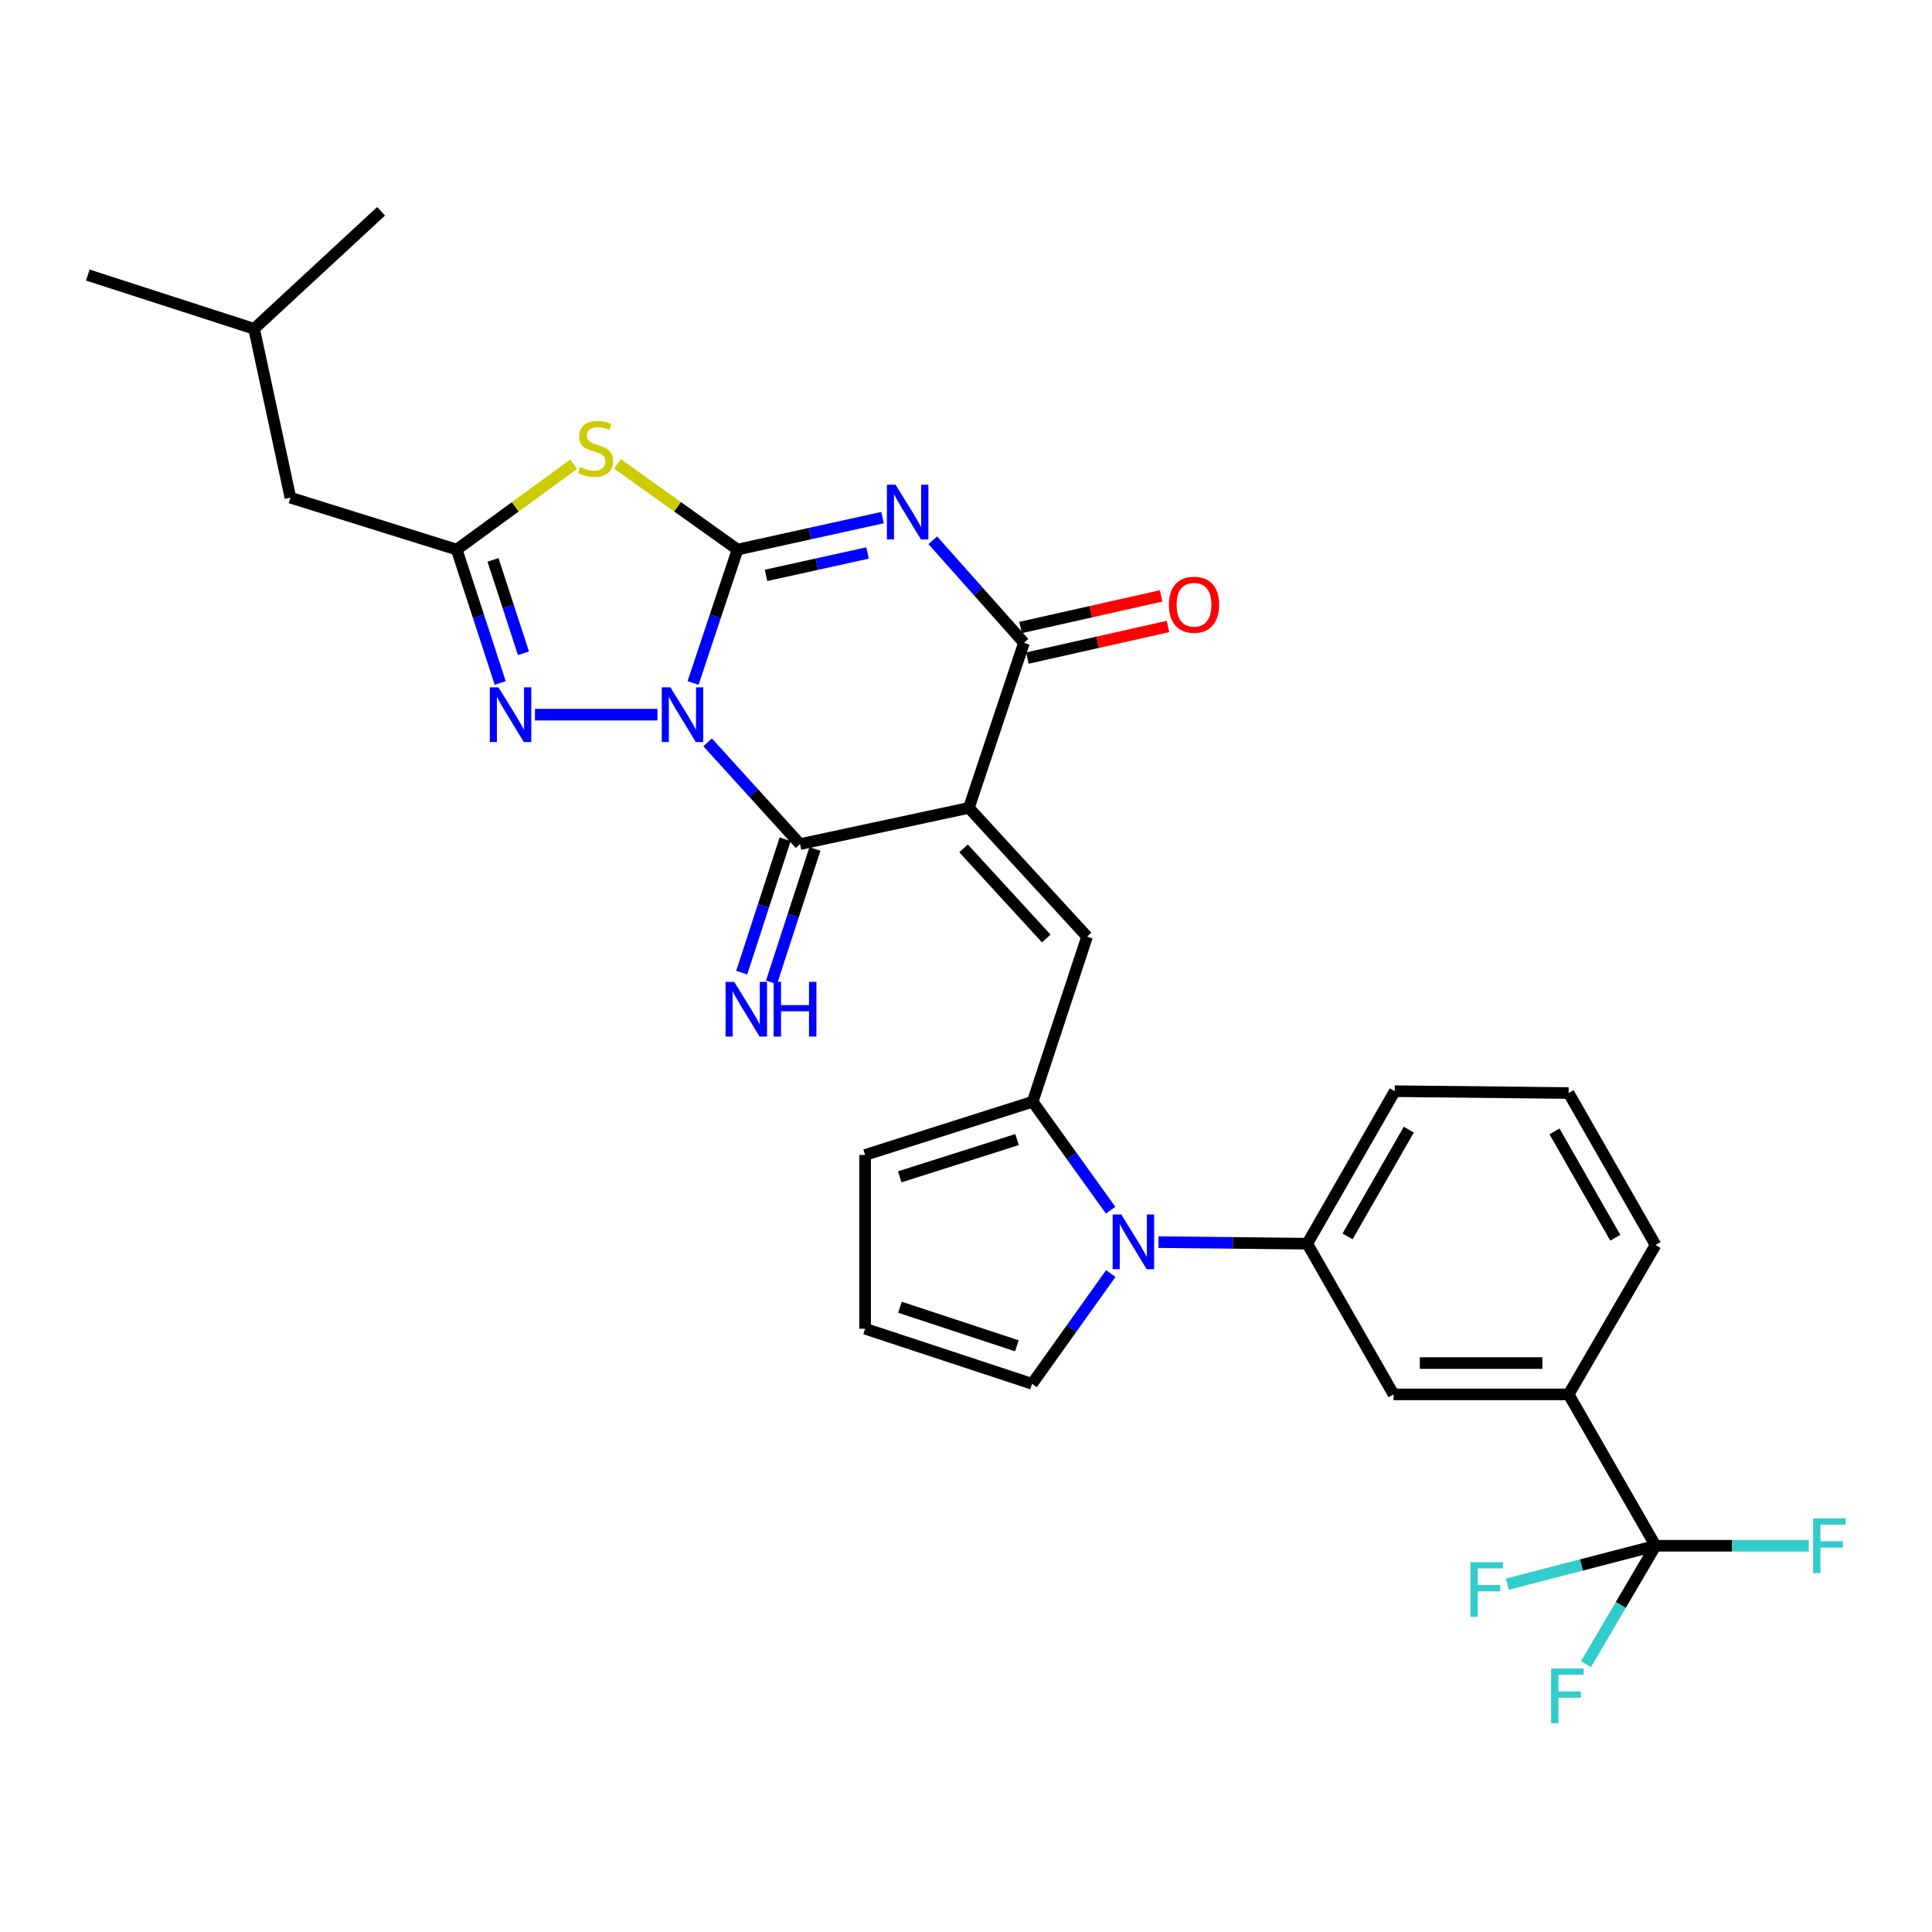 <?xml version='1.0' encoding='iso-8859-1'?>
<svg version='1.1' baseProfile='full'
              xmlns='http://www.w3.org/2000/svg'
                      xmlns:rdkit='http://www.rdkit.org/xml'
                      xmlns:xlink='http://www.w3.org/1999/xlink'
                  xml:space='preserve'
width='1000px' height='1000px' viewBox='0 0 1000 1000'>
<!-- END OF HEADER -->
<rect style='opacity:1.0;fill:#FFFFFF;stroke:none' width='1000' height='1000' x='0' y='0'> </rect>
<path class='bond-0' d='M 358.734,353.503 L 370.241,318.982' style='fill:none;fill-rule:evenodd;stroke:#0000FF;stroke-width:6px;stroke-linecap:butt;stroke-linejoin:miter;stroke-opacity:1' />
<path class='bond-0' d='M 370.241,318.982 L 381.748,284.461' style='fill:none;fill-rule:evenodd;stroke:#000000;stroke-width:6px;stroke-linecap:butt;stroke-linejoin:miter;stroke-opacity:1' />
<path class='bond-3' d='M 366.266,384.234 L 390.181,410.572' style='fill:none;fill-rule:evenodd;stroke:#0000FF;stroke-width:6px;stroke-linecap:butt;stroke-linejoin:miter;stroke-opacity:1' />
<path class='bond-3' d='M 390.181,410.572 L 414.097,436.91' style='fill:none;fill-rule:evenodd;stroke:#000000;stroke-width:6px;stroke-linecap:butt;stroke-linejoin:miter;stroke-opacity:1' />
<path class='bond-6' d='M 340.298,369.914 L 276.892,369.914' style='fill:none;fill-rule:evenodd;stroke:#0000FF;stroke-width:6px;stroke-linecap:butt;stroke-linejoin:miter;stroke-opacity:1' />
<path class='bond-2' d='M 381.748,284.461 L 419.275,276.183' style='fill:none;fill-rule:evenodd;stroke:#000000;stroke-width:6px;stroke-linecap:butt;stroke-linejoin:miter;stroke-opacity:1' />
<path class='bond-2' d='M 419.275,276.183 L 456.802,267.905' style='fill:none;fill-rule:evenodd;stroke:#0000FF;stroke-width:6px;stroke-linecap:butt;stroke-linejoin:miter;stroke-opacity:1' />
<path class='bond-2' d='M 396.499,297.812 L 422.768,292.017' style='fill:none;fill-rule:evenodd;stroke:#000000;stroke-width:6px;stroke-linecap:butt;stroke-linejoin:miter;stroke-opacity:1' />
<path class='bond-2' d='M 422.768,292.017 L 449.037,286.223' style='fill:none;fill-rule:evenodd;stroke:#0000FF;stroke-width:6px;stroke-linecap:butt;stroke-linejoin:miter;stroke-opacity:1' />
<path class='bond-4' d='M 381.748,284.461 L 350.667,262.286' style='fill:none;fill-rule:evenodd;stroke:#000000;stroke-width:6px;stroke-linecap:butt;stroke-linejoin:miter;stroke-opacity:1' />
<path class='bond-4' d='M 350.667,262.286 L 319.585,240.111' style='fill:none;fill-rule:evenodd;stroke:#CCCC00;stroke-width:6px;stroke-linecap:butt;stroke-linejoin:miter;stroke-opacity:1' />
<path class='bond-1' d='M 501.497,418.155 L 414.097,436.91' style='fill:none;fill-rule:evenodd;stroke:#000000;stroke-width:6px;stroke-linecap:butt;stroke-linejoin:miter;stroke-opacity:1' />
<path class='bond-5' d='M 501.497,418.155 L 530.009,332.701' style='fill:none;fill-rule:evenodd;stroke:#000000;stroke-width:6px;stroke-linecap:butt;stroke-linejoin:miter;stroke-opacity:1' />
<path class='bond-7' d='M 501.497,418.155 L 562.664,484.799' style='fill:none;fill-rule:evenodd;stroke:#000000;stroke-width:6px;stroke-linecap:butt;stroke-linejoin:miter;stroke-opacity:1' />
<path class='bond-7' d='M 498.726,439.116 L 541.543,485.767' style='fill:none;fill-rule:evenodd;stroke:#000000;stroke-width:6px;stroke-linecap:butt;stroke-linejoin:miter;stroke-opacity:1' />
<path class='bond-31' d='M 482.801,279.652 L 506.405,306.176' style='fill:none;fill-rule:evenodd;stroke:#0000FF;stroke-width:6px;stroke-linecap:butt;stroke-linejoin:miter;stroke-opacity:1' />
<path class='bond-31' d='M 506.405,306.176 L 530.009,332.701' style='fill:none;fill-rule:evenodd;stroke:#000000;stroke-width:6px;stroke-linecap:butt;stroke-linejoin:miter;stroke-opacity:1' />
<path class='bond-14' d='M 406.388,434.4 L 395.149,468.924' style='fill:none;fill-rule:evenodd;stroke:#000000;stroke-width:6px;stroke-linecap:butt;stroke-linejoin:miter;stroke-opacity:1' />
<path class='bond-14' d='M 395.149,468.924 L 383.911,503.448' style='fill:none;fill-rule:evenodd;stroke:#0000FF;stroke-width:6px;stroke-linecap:butt;stroke-linejoin:miter;stroke-opacity:1' />
<path class='bond-14' d='M 421.807,439.42 L 410.568,473.943' style='fill:none;fill-rule:evenodd;stroke:#000000;stroke-width:6px;stroke-linecap:butt;stroke-linejoin:miter;stroke-opacity:1' />
<path class='bond-14' d='M 410.568,473.943 L 399.33,508.467' style='fill:none;fill-rule:evenodd;stroke:#0000FF;stroke-width:6px;stroke-linecap:butt;stroke-linejoin:miter;stroke-opacity:1' />
<path class='bond-30' d='M 296.944,240.271 L 266.666,262.366' style='fill:none;fill-rule:evenodd;stroke:#CCCC00;stroke-width:6px;stroke-linecap:butt;stroke-linejoin:miter;stroke-opacity:1' />
<path class='bond-30' d='M 266.666,262.366 L 236.388,284.461' style='fill:none;fill-rule:evenodd;stroke:#000000;stroke-width:6px;stroke-linecap:butt;stroke-linejoin:miter;stroke-opacity:1' />
<path class='bond-18' d='M 531.786,340.611 L 568.164,332.438' style='fill:none;fill-rule:evenodd;stroke:#000000;stroke-width:6px;stroke-linecap:butt;stroke-linejoin:miter;stroke-opacity:1' />
<path class='bond-18' d='M 568.164,332.438 L 604.543,324.265' style='fill:none;fill-rule:evenodd;stroke:#FF0000;stroke-width:6px;stroke-linecap:butt;stroke-linejoin:miter;stroke-opacity:1' />
<path class='bond-18' d='M 528.231,324.79 L 564.61,316.617' style='fill:none;fill-rule:evenodd;stroke:#000000;stroke-width:6px;stroke-linecap:butt;stroke-linejoin:miter;stroke-opacity:1' />
<path class='bond-18' d='M 564.61,316.617 L 600.989,308.444' style='fill:none;fill-rule:evenodd;stroke:#FF0000;stroke-width:6px;stroke-linecap:butt;stroke-linejoin:miter;stroke-opacity:1' />
<path class='bond-8' d='M 258.901,353.507 L 247.645,318.984' style='fill:none;fill-rule:evenodd;stroke:#0000FF;stroke-width:6px;stroke-linecap:butt;stroke-linejoin:miter;stroke-opacity:1' />
<path class='bond-8' d='M 247.645,318.984 L 236.388,284.461' style='fill:none;fill-rule:evenodd;stroke:#000000;stroke-width:6px;stroke-linecap:butt;stroke-linejoin:miter;stroke-opacity:1' />
<path class='bond-8' d='M 270.941,338.124 L 263.061,313.957' style='fill:none;fill-rule:evenodd;stroke:#0000FF;stroke-width:6px;stroke-linecap:butt;stroke-linejoin:miter;stroke-opacity:1' />
<path class='bond-8' d='M 263.061,313.957 L 255.181,289.791' style='fill:none;fill-rule:evenodd;stroke:#000000;stroke-width:6px;stroke-linecap:butt;stroke-linejoin:miter;stroke-opacity:1' />
<path class='bond-9' d='M 562.664,484.799 L 534.513,570.253' style='fill:none;fill-rule:evenodd;stroke:#000000;stroke-width:6px;stroke-linecap:butt;stroke-linejoin:miter;stroke-opacity:1' />
<path class='bond-20' d='M 236.388,284.461 L 150.313,257.588' style='fill:none;fill-rule:evenodd;stroke:#000000;stroke-width:6px;stroke-linecap:butt;stroke-linejoin:miter;stroke-opacity:1' />
<path class='bond-10' d='M 534.513,570.253 L 554.687,598.32' style='fill:none;fill-rule:evenodd;stroke:#000000;stroke-width:6px;stroke-linecap:butt;stroke-linejoin:miter;stroke-opacity:1' />
<path class='bond-10' d='M 554.687,598.32 L 574.861,626.387' style='fill:none;fill-rule:evenodd;stroke:#0000FF;stroke-width:6px;stroke-linecap:butt;stroke-linejoin:miter;stroke-opacity:1' />
<path class='bond-17' d='M 534.513,570.253 L 447.78,597.81' style='fill:none;fill-rule:evenodd;stroke:#000000;stroke-width:6px;stroke-linecap:butt;stroke-linejoin:miter;stroke-opacity:1' />
<path class='bond-17' d='M 526.413,589.84 L 465.7,609.13' style='fill:none;fill-rule:evenodd;stroke:#000000;stroke-width:6px;stroke-linecap:butt;stroke-linejoin:miter;stroke-opacity:1' />
<path class='bond-12' d='M 599.634,642.917 L 638.132,643.326' style='fill:none;fill-rule:evenodd;stroke:#0000FF;stroke-width:6px;stroke-linecap:butt;stroke-linejoin:miter;stroke-opacity:1' />
<path class='bond-12' d='M 638.132,643.326 L 676.63,643.735' style='fill:none;fill-rule:evenodd;stroke:#000000;stroke-width:6px;stroke-linecap:butt;stroke-linejoin:miter;stroke-opacity:1' />
<path class='bond-16' d='M 574.929,659.196 L 554.568,687.729' style='fill:none;fill-rule:evenodd;stroke:#0000FF;stroke-width:6px;stroke-linecap:butt;stroke-linejoin:miter;stroke-opacity:1' />
<path class='bond-16' d='M 554.568,687.729 L 534.207,716.261' style='fill:none;fill-rule:evenodd;stroke:#000000;stroke-width:6px;stroke-linecap:butt;stroke-linejoin:miter;stroke-opacity:1' />
<path class='bond-11' d='M 856.906,800.085 L 811.918,721.738' style='fill:none;fill-rule:evenodd;stroke:#000000;stroke-width:6px;stroke-linecap:butt;stroke-linejoin:miter;stroke-opacity:1' />
<path class='bond-21' d='M 856.906,800.085 L 838.909,830.723' style='fill:none;fill-rule:evenodd;stroke:#000000;stroke-width:6px;stroke-linecap:butt;stroke-linejoin:miter;stroke-opacity:1' />
<path class='bond-21' d='M 838.909,830.723 L 820.911,861.361' style='fill:none;fill-rule:evenodd;stroke:#33CCCC;stroke-width:6px;stroke-linecap:butt;stroke-linejoin:miter;stroke-opacity:1' />
<path class='bond-22' d='M 856.906,800.085 L 896.564,800.085' style='fill:none;fill-rule:evenodd;stroke:#000000;stroke-width:6px;stroke-linecap:butt;stroke-linejoin:miter;stroke-opacity:1' />
<path class='bond-22' d='M 896.564,800.085 L 936.222,800.085' style='fill:none;fill-rule:evenodd;stroke:#33CCCC;stroke-width:6px;stroke-linecap:butt;stroke-linejoin:miter;stroke-opacity:1' />
<path class='bond-23' d='M 856.906,800.085 L 818.545,810.025' style='fill:none;fill-rule:evenodd;stroke:#000000;stroke-width:6px;stroke-linecap:butt;stroke-linejoin:miter;stroke-opacity:1' />
<path class='bond-23' d='M 818.545,810.025 L 780.184,819.965' style='fill:none;fill-rule:evenodd;stroke:#33CCCC;stroke-width:6px;stroke-linecap:butt;stroke-linejoin:miter;stroke-opacity:1' />
<path class='bond-15' d='M 676.63,643.735 L 721.303,721.738' style='fill:none;fill-rule:evenodd;stroke:#000000;stroke-width:6px;stroke-linecap:butt;stroke-linejoin:miter;stroke-opacity:1' />
<path class='bond-24' d='M 676.63,643.735 L 721.924,564.794' style='fill:none;fill-rule:evenodd;stroke:#000000;stroke-width:6px;stroke-linecap:butt;stroke-linejoin:miter;stroke-opacity:1' />
<path class='bond-24' d='M 697.488,639.963 L 729.194,584.705' style='fill:none;fill-rule:evenodd;stroke:#000000;stroke-width:6px;stroke-linecap:butt;stroke-linejoin:miter;stroke-opacity:1' />
<path class='bond-13' d='M 811.918,721.738 L 721.303,721.738' style='fill:none;fill-rule:evenodd;stroke:#000000;stroke-width:6px;stroke-linecap:butt;stroke-linejoin:miter;stroke-opacity:1' />
<path class='bond-13' d='M 798.326,705.523 L 734.895,705.523' style='fill:none;fill-rule:evenodd;stroke:#000000;stroke-width:6px;stroke-linecap:butt;stroke-linejoin:miter;stroke-opacity:1' />
<path class='bond-33' d='M 811.918,721.738 L 856.906,644.41' style='fill:none;fill-rule:evenodd;stroke:#000000;stroke-width:6px;stroke-linecap:butt;stroke-linejoin:miter;stroke-opacity:1' />
<path class='bond-32' d='M 534.207,716.261 L 447.78,687.75' style='fill:none;fill-rule:evenodd;stroke:#000000;stroke-width:6px;stroke-linecap:butt;stroke-linejoin:miter;stroke-opacity:1' />
<path class='bond-32' d='M 526.323,696.586 L 465.824,676.628' style='fill:none;fill-rule:evenodd;stroke:#000000;stroke-width:6px;stroke-linecap:butt;stroke-linejoin:miter;stroke-opacity:1' />
<path class='bond-19' d='M 447.78,597.81 L 447.78,687.75' style='fill:none;fill-rule:evenodd;stroke:#000000;stroke-width:6px;stroke-linecap:butt;stroke-linejoin:miter;stroke-opacity:1' />
<path class='bond-27' d='M 150.313,257.588 L 131.53,170.189' style='fill:none;fill-rule:evenodd;stroke:#000000;stroke-width:6px;stroke-linecap:butt;stroke-linejoin:miter;stroke-opacity:1' />
<path class='bond-26' d='M 721.924,564.794 L 811.918,565.749' style='fill:none;fill-rule:evenodd;stroke:#000000;stroke-width:6px;stroke-linecap:butt;stroke-linejoin:miter;stroke-opacity:1' />
<path class='bond-25' d='M 856.906,644.41 L 811.918,565.749' style='fill:none;fill-rule:evenodd;stroke:#000000;stroke-width:6px;stroke-linecap:butt;stroke-linejoin:miter;stroke-opacity:1' />
<path class='bond-25' d='M 836.082,640.661 L 804.591,585.598' style='fill:none;fill-rule:evenodd;stroke:#000000;stroke-width:6px;stroke-linecap:butt;stroke-linejoin:miter;stroke-opacity:1' />
<path class='bond-28' d='M 131.53,170.189 L 197.246,109.355' style='fill:none;fill-rule:evenodd;stroke:#000000;stroke-width:6px;stroke-linecap:butt;stroke-linejoin:miter;stroke-opacity:1' />
<path class='bond-29' d='M 131.53,170.189 L 45.455,142.371' style='fill:none;fill-rule:evenodd;stroke:#000000;stroke-width:6px;stroke-linecap:butt;stroke-linejoin:miter;stroke-opacity:1' />
<path  class='atom-0' d='M 347.003 355.754
L 356.283 370.754
Q 357.203 372.234, 358.683 374.914
Q 360.163 377.594, 360.243 377.754
L 360.243 355.754
L 364.003 355.754
L 364.003 384.074
L 360.123 384.074
L 350.163 367.674
Q 349.003 365.754, 347.763 363.554
Q 346.563 361.354, 346.203 360.674
L 346.203 384.074
L 342.523 384.074
L 342.523 355.754
L 347.003 355.754
' fill='#0000FF'/>
<path  class='atom-3' d='M 463.536 250.878
L 472.816 265.878
Q 473.736 267.358, 475.216 270.038
Q 476.696 272.718, 476.776 272.878
L 476.776 250.878
L 480.536 250.878
L 480.536 279.198
L 476.656 279.198
L 466.696 262.798
Q 465.536 260.878, 464.296 258.678
Q 463.096 256.478, 462.736 255.798
L 462.736 279.198
L 459.056 279.198
L 459.056 250.878
L 463.536 250.878
' fill='#0000FF'/>
<path  class='atom-5' d='M 300.248 241.743
Q 300.568 241.863, 301.888 242.423
Q 303.208 242.983, 304.648 243.343
Q 306.128 243.663, 307.568 243.663
Q 310.248 243.663, 311.808 242.383
Q 313.368 241.063, 313.368 238.783
Q 313.368 237.223, 312.568 236.263
Q 311.808 235.303, 310.608 234.783
Q 309.408 234.263, 307.408 233.663
Q 304.888 232.903, 303.368 232.183
Q 301.888 231.463, 300.808 229.943
Q 299.768 228.423, 299.768 225.863
Q 299.768 222.303, 302.168 220.103
Q 304.608 217.903, 309.408 217.903
Q 312.688 217.903, 316.408 219.463
L 315.488 222.543
Q 312.088 221.143, 309.528 221.143
Q 306.768 221.143, 305.248 222.303
Q 303.728 223.423, 303.768 225.383
Q 303.768 226.903, 304.528 227.823
Q 305.328 228.743, 306.448 229.263
Q 307.608 229.783, 309.528 230.383
Q 312.088 231.183, 313.608 231.983
Q 315.128 232.783, 316.208 234.423
Q 317.328 236.023, 317.328 238.783
Q 317.328 242.703, 314.688 244.823
Q 312.088 246.903, 307.728 246.903
Q 305.208 246.903, 303.288 246.343
Q 301.408 245.823, 299.168 244.903
L 300.248 241.743
' fill='#CCCC00'/>
<path  class='atom-7' d='M 257.991 355.754
L 267.271 370.754
Q 268.191 372.234, 269.671 374.914
Q 271.151 377.594, 271.231 377.754
L 271.231 355.754
L 274.991 355.754
L 274.991 384.074
L 271.111 384.074
L 261.151 367.674
Q 259.991 365.754, 258.751 363.554
Q 257.551 361.354, 257.191 360.674
L 257.191 384.074
L 253.511 384.074
L 253.511 355.754
L 257.991 355.754
' fill='#0000FF'/>
<path  class='atom-11' d='M 580.385 628.62
L 589.665 643.62
Q 590.585 645.1, 592.065 647.78
Q 593.545 650.46, 593.625 650.62
L 593.625 628.62
L 597.385 628.62
L 597.385 656.94
L 593.505 656.94
L 583.545 640.54
Q 582.385 638.62, 581.145 636.42
Q 579.945 634.22, 579.585 633.54
L 579.585 656.94
L 575.905 656.94
L 575.905 628.62
L 580.385 628.62
' fill='#0000FF'/>
<path  class='atom-15' d='M 380.019 508.204
L 389.299 523.204
Q 390.219 524.684, 391.699 527.364
Q 393.179 530.044, 393.259 530.204
L 393.259 508.204
L 397.019 508.204
L 397.019 536.524
L 393.139 536.524
L 383.179 520.124
Q 382.019 518.204, 380.779 516.004
Q 379.579 513.804, 379.219 513.124
L 379.219 536.524
L 375.539 536.524
L 375.539 508.204
L 380.019 508.204
' fill='#0000FF'/>
<path  class='atom-15' d='M 400.419 508.204
L 404.259 508.204
L 404.259 520.244
L 418.739 520.244
L 418.739 508.204
L 422.579 508.204
L 422.579 536.524
L 418.739 536.524
L 418.739 523.444
L 404.259 523.444
L 404.259 536.524
L 400.419 536.524
L 400.419 508.204
' fill='#0000FF'/>
<path  class='atom-19' d='M 605.021 313.007
Q 605.021 306.207, 608.381 302.407
Q 611.741 298.607, 618.021 298.607
Q 624.301 298.607, 627.661 302.407
Q 631.021 306.207, 631.021 313.007
Q 631.021 319.887, 627.621 323.807
Q 624.221 327.687, 618.021 327.687
Q 611.781 327.687, 608.381 323.807
Q 605.021 319.927, 605.021 313.007
M 618.021 324.487
Q 622.341 324.487, 624.661 321.607
Q 627.021 318.687, 627.021 313.007
Q 627.021 307.447, 624.661 304.647
Q 622.341 301.807, 618.021 301.807
Q 613.701 301.807, 611.341 304.607
Q 609.021 307.407, 609.021 313.007
Q 609.021 318.727, 611.341 321.607
Q 613.701 324.487, 618.021 324.487
' fill='#FF0000'/>
<path  class='atom-22' d='M 802.85 863.613
L 819.69 863.613
L 819.69 866.853
L 806.65 866.853
L 806.65 875.453
L 818.25 875.453
L 818.25 878.733
L 806.65 878.733
L 806.65 891.933
L 802.85 891.933
L 802.85 863.613
' fill='#33CCCC'/>
<path  class='atom-23' d='M 938.471 785.925
L 955.311 785.925
L 955.311 789.165
L 942.271 789.165
L 942.271 797.765
L 953.871 797.765
L 953.871 801.045
L 942.271 801.045
L 942.271 814.245
L 938.471 814.245
L 938.471 785.925
' fill='#33CCCC'/>
<path  class='atom-24' d='M 761.087 808.572
L 777.927 808.572
L 777.927 811.812
L 764.887 811.812
L 764.887 820.412
L 776.487 820.412
L 776.487 823.692
L 764.887 823.692
L 764.887 836.892
L 761.087 836.892
L 761.087 808.572
' fill='#33CCCC'/>
</svg>
